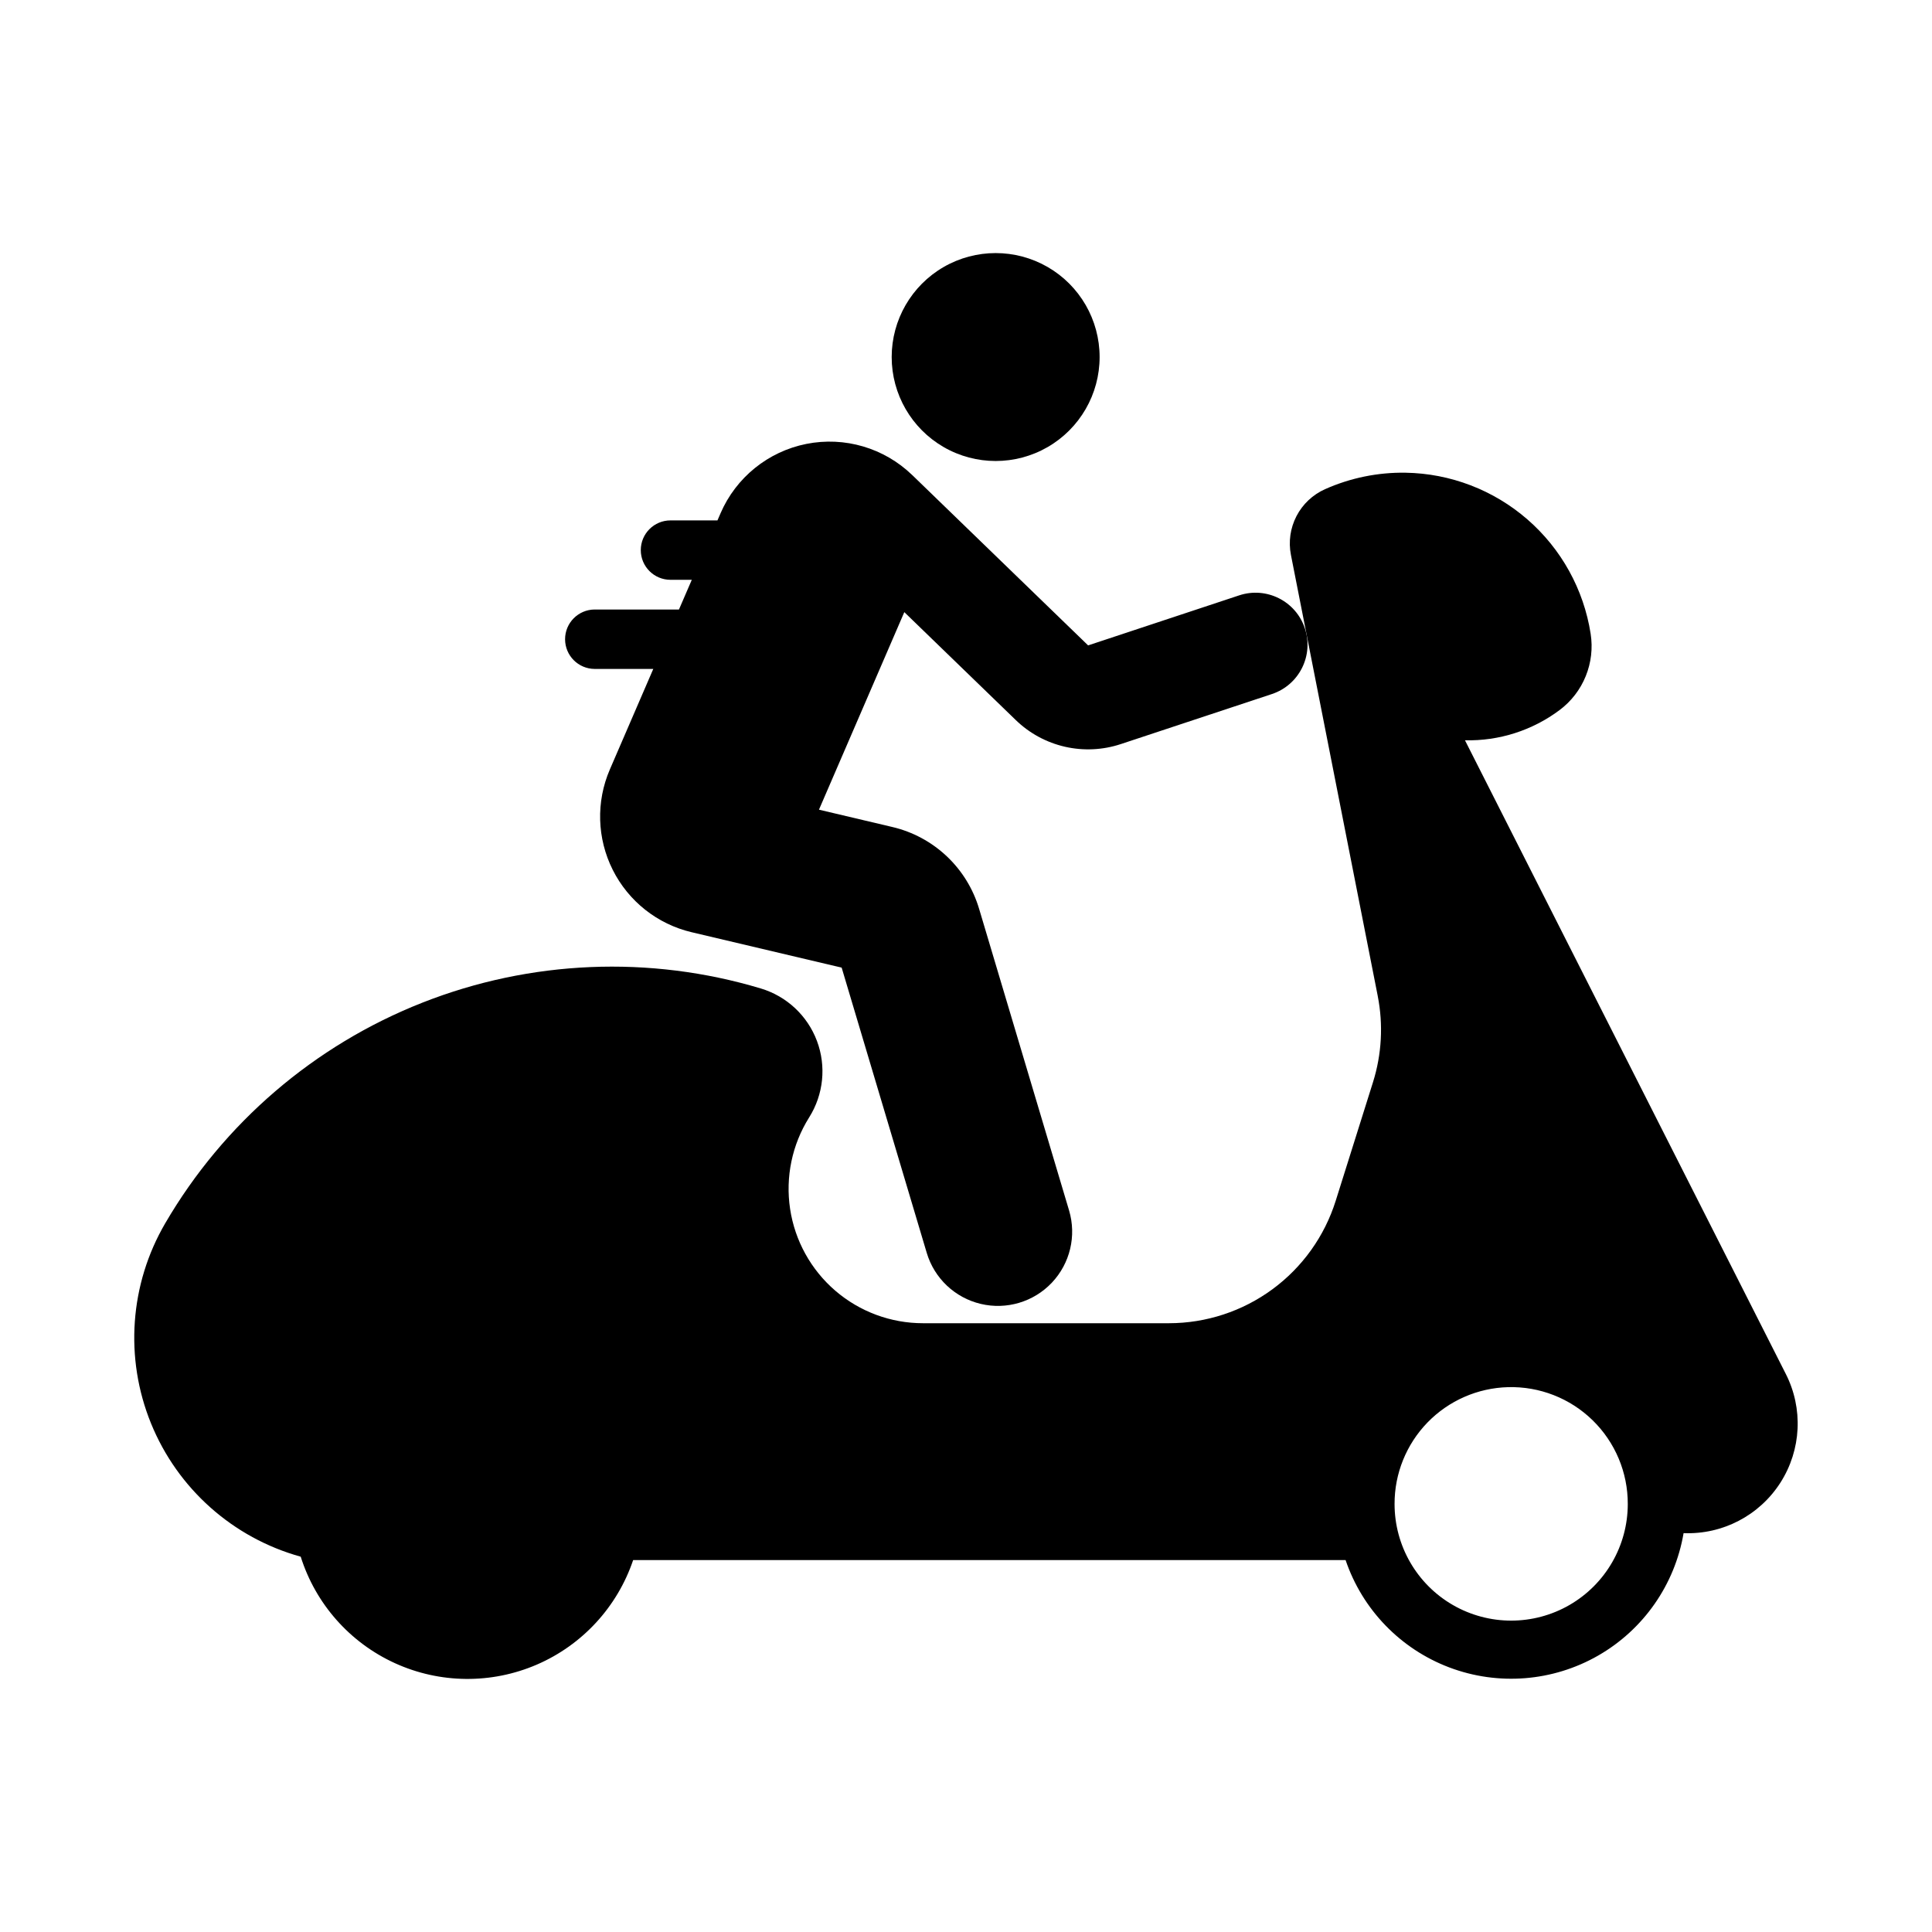 <?xml version="1.0" encoding="UTF-8"?>
<!-- Uploaded to: ICON Repo, www.svgrepo.com, Generator: ICON Repo Mixer Tools -->
<svg fill="#000000" width="800px" height="800px" version="1.1" viewBox="144 144 512 512" xmlns="http://www.w3.org/2000/svg">
 <g>
  <path d="m516.46 269.27c-7.336-0.109-14.605 1.379-21.309 4.367-3.258 1.453-5.93 3.969-7.57 7.137-1.645 3.168-2.16 6.797-1.469 10.297l23.004 116.88h-0.004c1.496 7.602 1.066 15.457-1.258 22.848l-9.871 31.395c-2.953 9.41-8.828 17.633-16.777 23.473-7.945 5.84-17.547 8.992-27.41 9h-65.191c-8.523 0.004-16.77-3.051-23.234-8.609-6.461-5.559-10.719-13.254-11.988-21.684-1.273-8.43 0.52-17.039 5.055-24.258 3.812-6.062 4.574-13.555 2.059-20.258-2.516-6.707-8.02-11.848-14.879-13.906-29.477-8.848-61.074-7.519-89.703 3.769-28.633 11.289-52.633 31.887-68.137 58.469-9.406 16.129-10.801 35.711-3.766 53.004 7.031 17.297 21.688 30.352 39.68 35.344 3.949 12.508 13.012 22.758 24.941 28.207 11.93 5.449 25.613 5.586 37.652 0.383 12.039-5.207 21.305-15.273 25.508-27.699h188.8c4.449 13.117 14.535 23.555 27.492 28.457 12.957 4.898 27.426 3.746 39.441-3.141 12.016-6.891 20.324-18.793 22.641-32.449 10.316 0.418 20.082-4.668 25.652-13.363 5.566-8.695 6.106-19.691 1.406-28.887l-84.992-167.86v-0.004c9.027 0.219 17.867-2.609 25.094-8.023 3.074-2.305 5.461-5.402 6.906-8.965 1.449-3.559 1.898-7.445 1.305-11.238-1.836-11.758-7.769-22.492-16.75-30.301s-20.43-12.195-32.328-12.383zm27.184 242.34c8.352-0.227 16.438 2.938 22.418 8.773 5.977 5.832 9.34 13.84 9.316 22.191 0 11.043-5.891 21.246-15.449 26.766-9.562 5.519-21.344 5.519-30.906 0-9.559-5.519-15.449-15.723-15.449-26.766-0.023-8.062 3.113-15.816 8.73-21.605 5.621-5.785 13.277-9.145 21.34-9.359z"/>
  <path d="m435.41 238.62c0-9.844-5.25-18.941-13.773-23.863-8.527-4.918-19.031-4.918-27.555 0-8.523 4.922-13.777 14.02-13.777 23.863s5.254 18.938 13.777 23.859c8.523 4.922 19.027 4.922 27.555 0 8.523-4.922 13.773-14.016 13.773-23.859z"/>
  <path d="m334.95 280.03-0.816 1.879h-12.449v0.004c-4.348 0-7.871 3.523-7.871 7.871s3.523 7.871 7.871 7.871h5.648l-3.402 7.871h-22.348c-4.332 0.023-7.832 3.543-7.832 7.875 0 4.332 3.5 7.848 7.832 7.871h15.543l-11.508 26.637c-3.695 8.555-3.414 18.301 0.77 26.625 4.18 8.324 11.832 14.371 20.898 16.512l39.762 9.387 22.551 75.598c2.012 6.734 7.461 11.887 14.301 13.512 6.836 1.629 14.023-0.516 18.855-5.621 4.828-5.109 6.566-12.402 4.562-19.141l-23.852-79.965v0.004c-1.582-5.309-4.539-10.102-8.566-13.902s-8.984-6.473-14.375-7.746l-19.488-4.602 22.617-52.352 29.539 28.605 0.004 0.004c3.613 3.5 8.121 5.945 13.023 7.066 4.906 1.121 10.027 0.879 14.805-0.703l40.055-13.266c7.211-2.402 11.117-10.188 8.727-17.402-2.387-7.215-10.168-11.133-17.387-8.754l-40.055 13.266-46.605-45.133h-0.004c-7.43-7.195-17.918-10.285-28.062-8.262-10.141 2.023-18.645 8.898-22.746 18.391z"/>
 </g>
</svg>